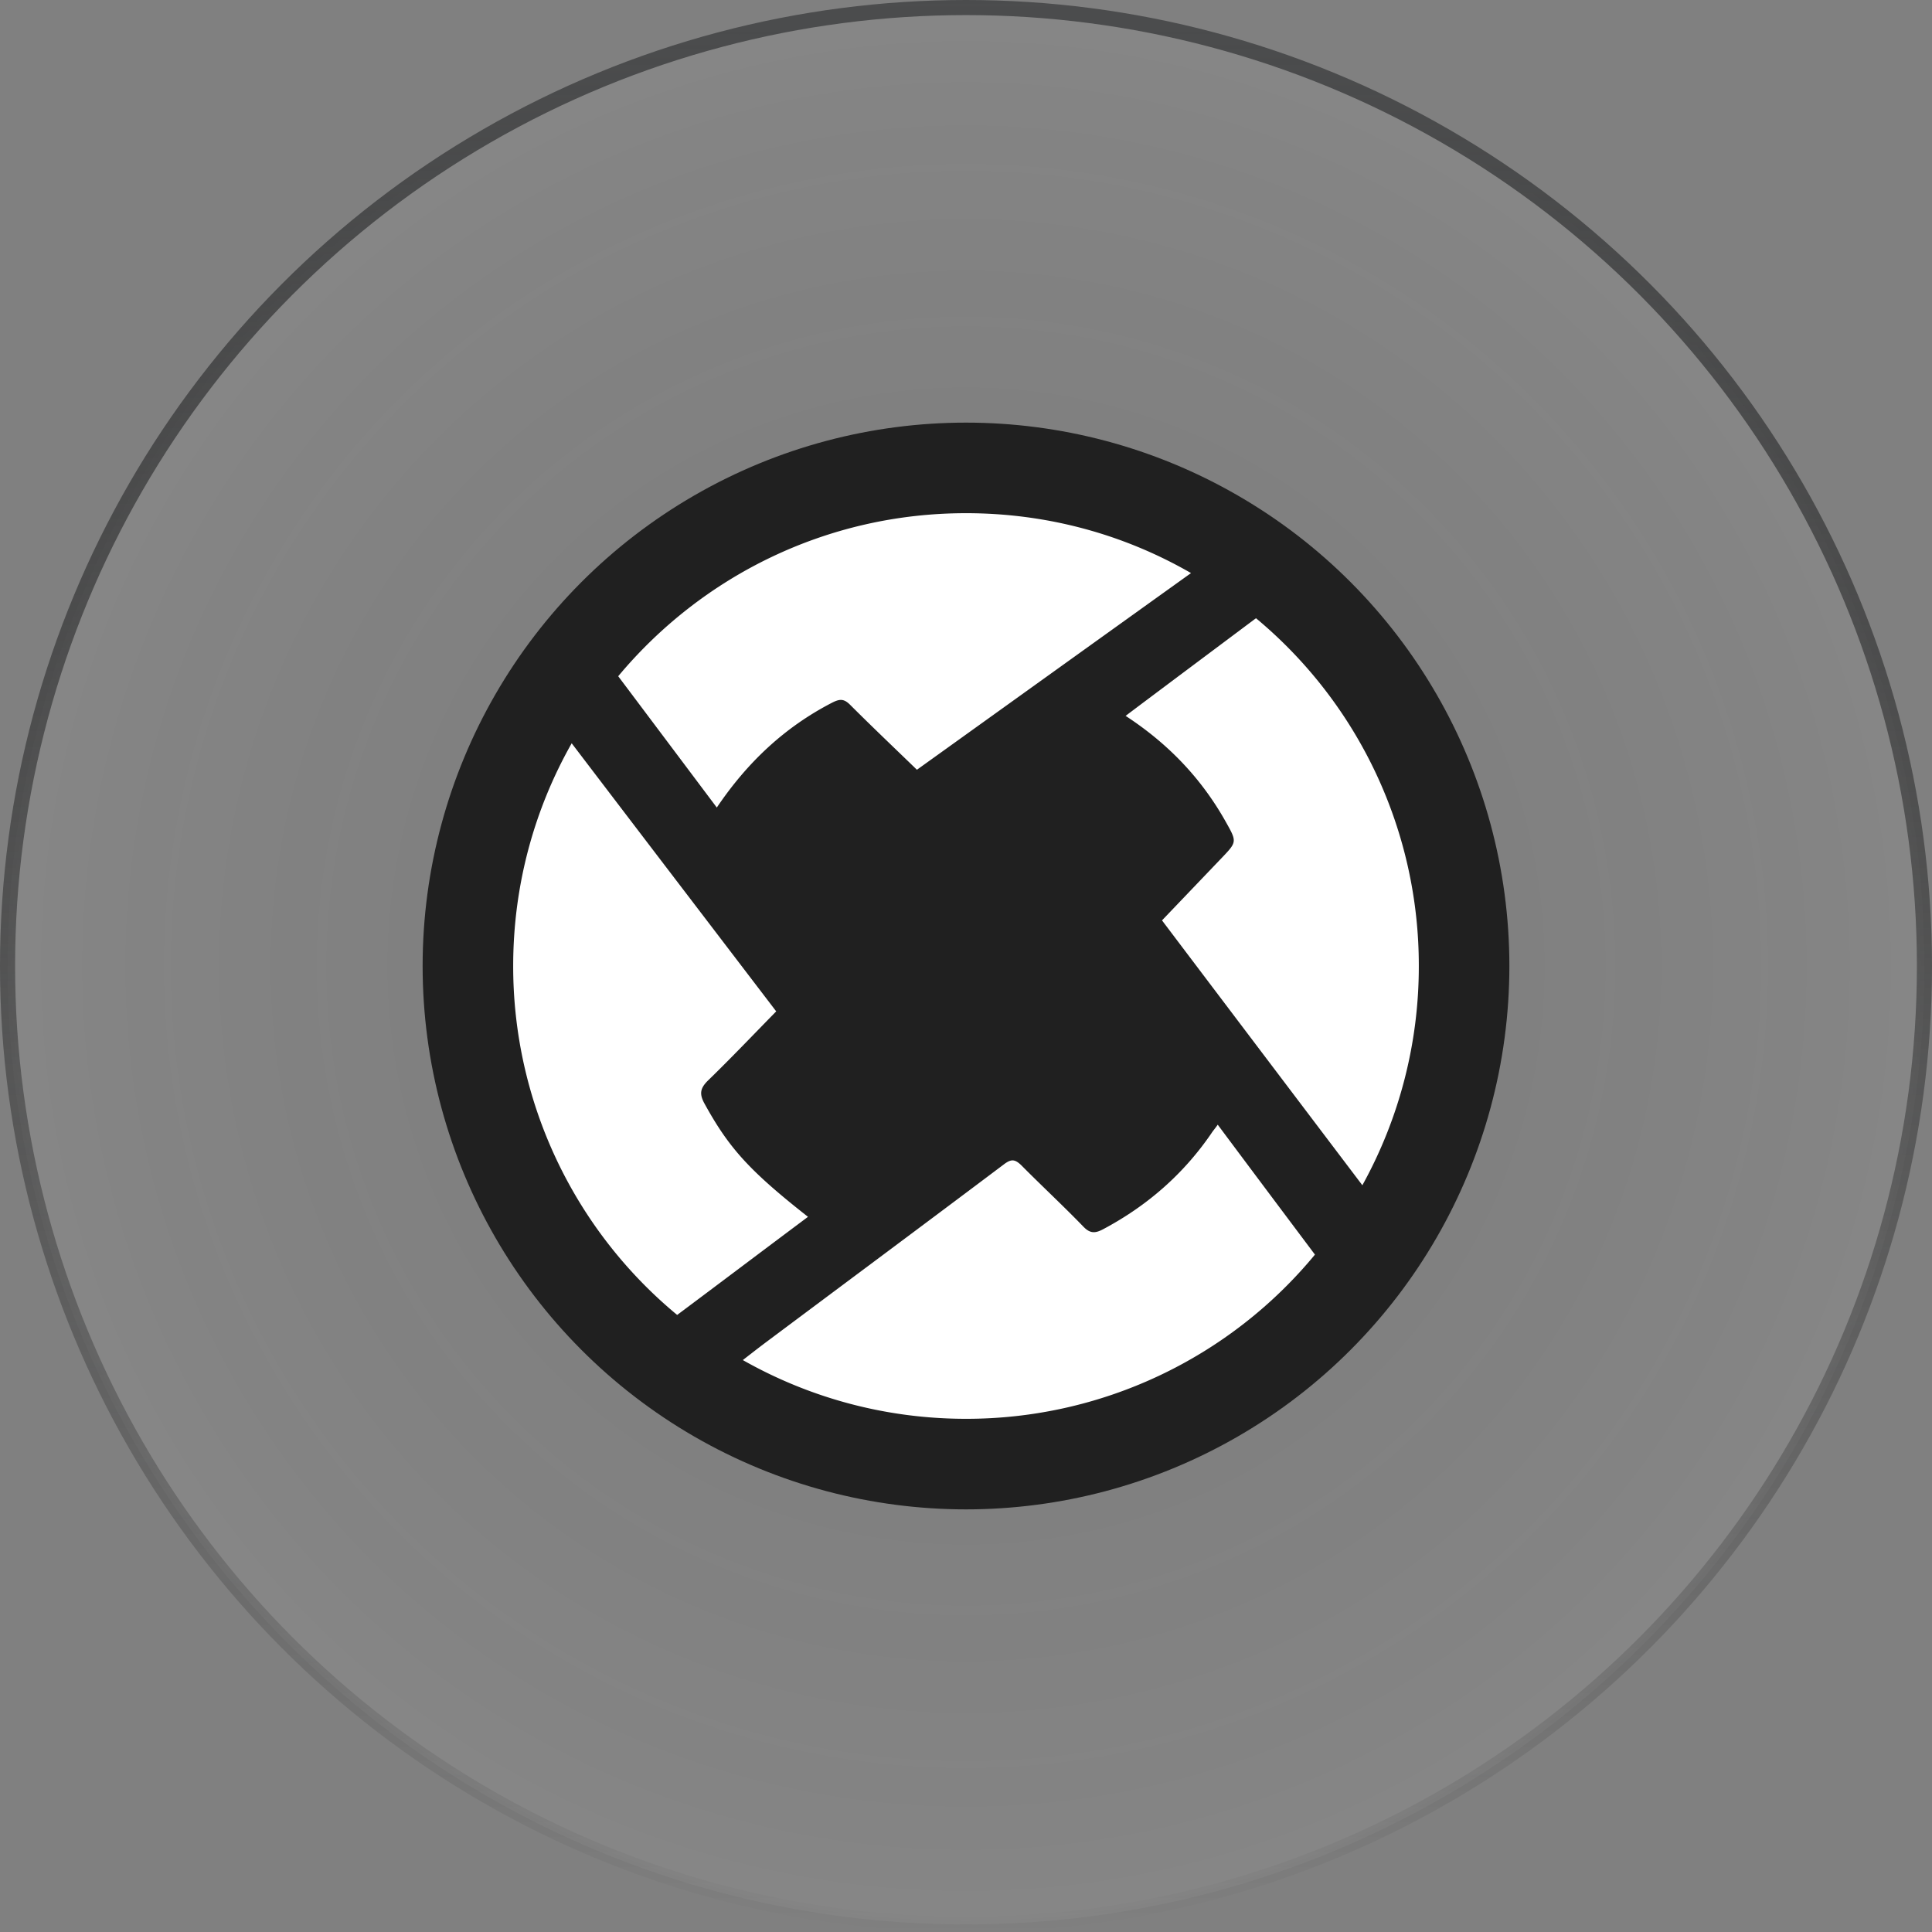 <svg xmlns="http://www.w3.org/2000/svg" width="64" height="64" fill="none" viewBox="0 0 64 64">
  <rect x="0" y="0" width="64" height="64" fill="#808080" stroke="none"/>
  <circle cx="32" cy="32" r="31.75" fill="url(#a)" fill-opacity=".05" stroke="url(#b)" stroke-width=".5"/>
  <circle cx="32" cy="32" r="18" fill="#202020"/>
  <path fill="#fff" d="M26.766 40.309c-1.45 1.083-2.884 2.167-4.334 3.25A14.987 14.987 0 0 1 17 32c0-2.678.702-5.196 1.938-7.378 2.266 2.976 4.51 5.913 6.775 8.881-.755.77-1.488 1.541-2.25 2.281-.268.26-.306.45-.123.779.801 1.457 1.473 2.212 3.426 3.746Zm12.688-21.325c-3.044 2.182-6.05 4.341-9.08 6.515-.74-.717-1.487-1.426-2.212-2.151-.206-.206-.343-.198-.587-.076-1.572.808-2.816 1.976-3.83 3.479a6506.834 6506.834 0 0 0-3.266-4.35C23.234 19.099 27.37 17 32 17c2.716 0 5.257.717 7.454 1.984ZM47 32a14.97 14.97 0 0 1-1.87 7.263c-2.212-2.922-4.417-5.836-6.637-8.774l1.976-2.067c.503-.527.511-.535.145-1.183-.801-1.434-1.9-2.594-3.327-3.525 1.45-1.091 2.884-2.16 4.319-3.235A14.96 14.96 0 0 1 47 31.999Zm-3.44 9.56A14.969 14.969 0 0 1 32 47c-2.686 0-5.211-.71-7.393-1.946.236-.183.45-.35.671-.518 2.663-1.992 5.334-3.976 7.989-5.974.236-.176.358-.16.564.038.68.686 1.389 1.343 2.06 2.037.221.229.39.221.649.084 1.45-.77 2.655-1.816 3.586-3.174.053-.084.122-.16.213-.29 1.069 1.434 2.121 2.838 3.22 4.303Z"/>
  <defs>
    <radialGradient id="a" cx="0" cy="0" r="1" gradientTransform="matrix(0 32 -32 0 32 32)" gradientUnits="userSpaceOnUse">
      <stop stop-opacity="0"/>
      <stop offset="1" stop-color="#fff"/>
    </radialGradient>
    <linearGradient id="b" x1="32" x2="32" y1="0" y2="64" gradientUnits="userSpaceOnUse">
      <stop stop-color="#4B4C4D"/>
      <stop offset="1" stop-opacity="0"/>
    </linearGradient>
  </defs>
</svg>
